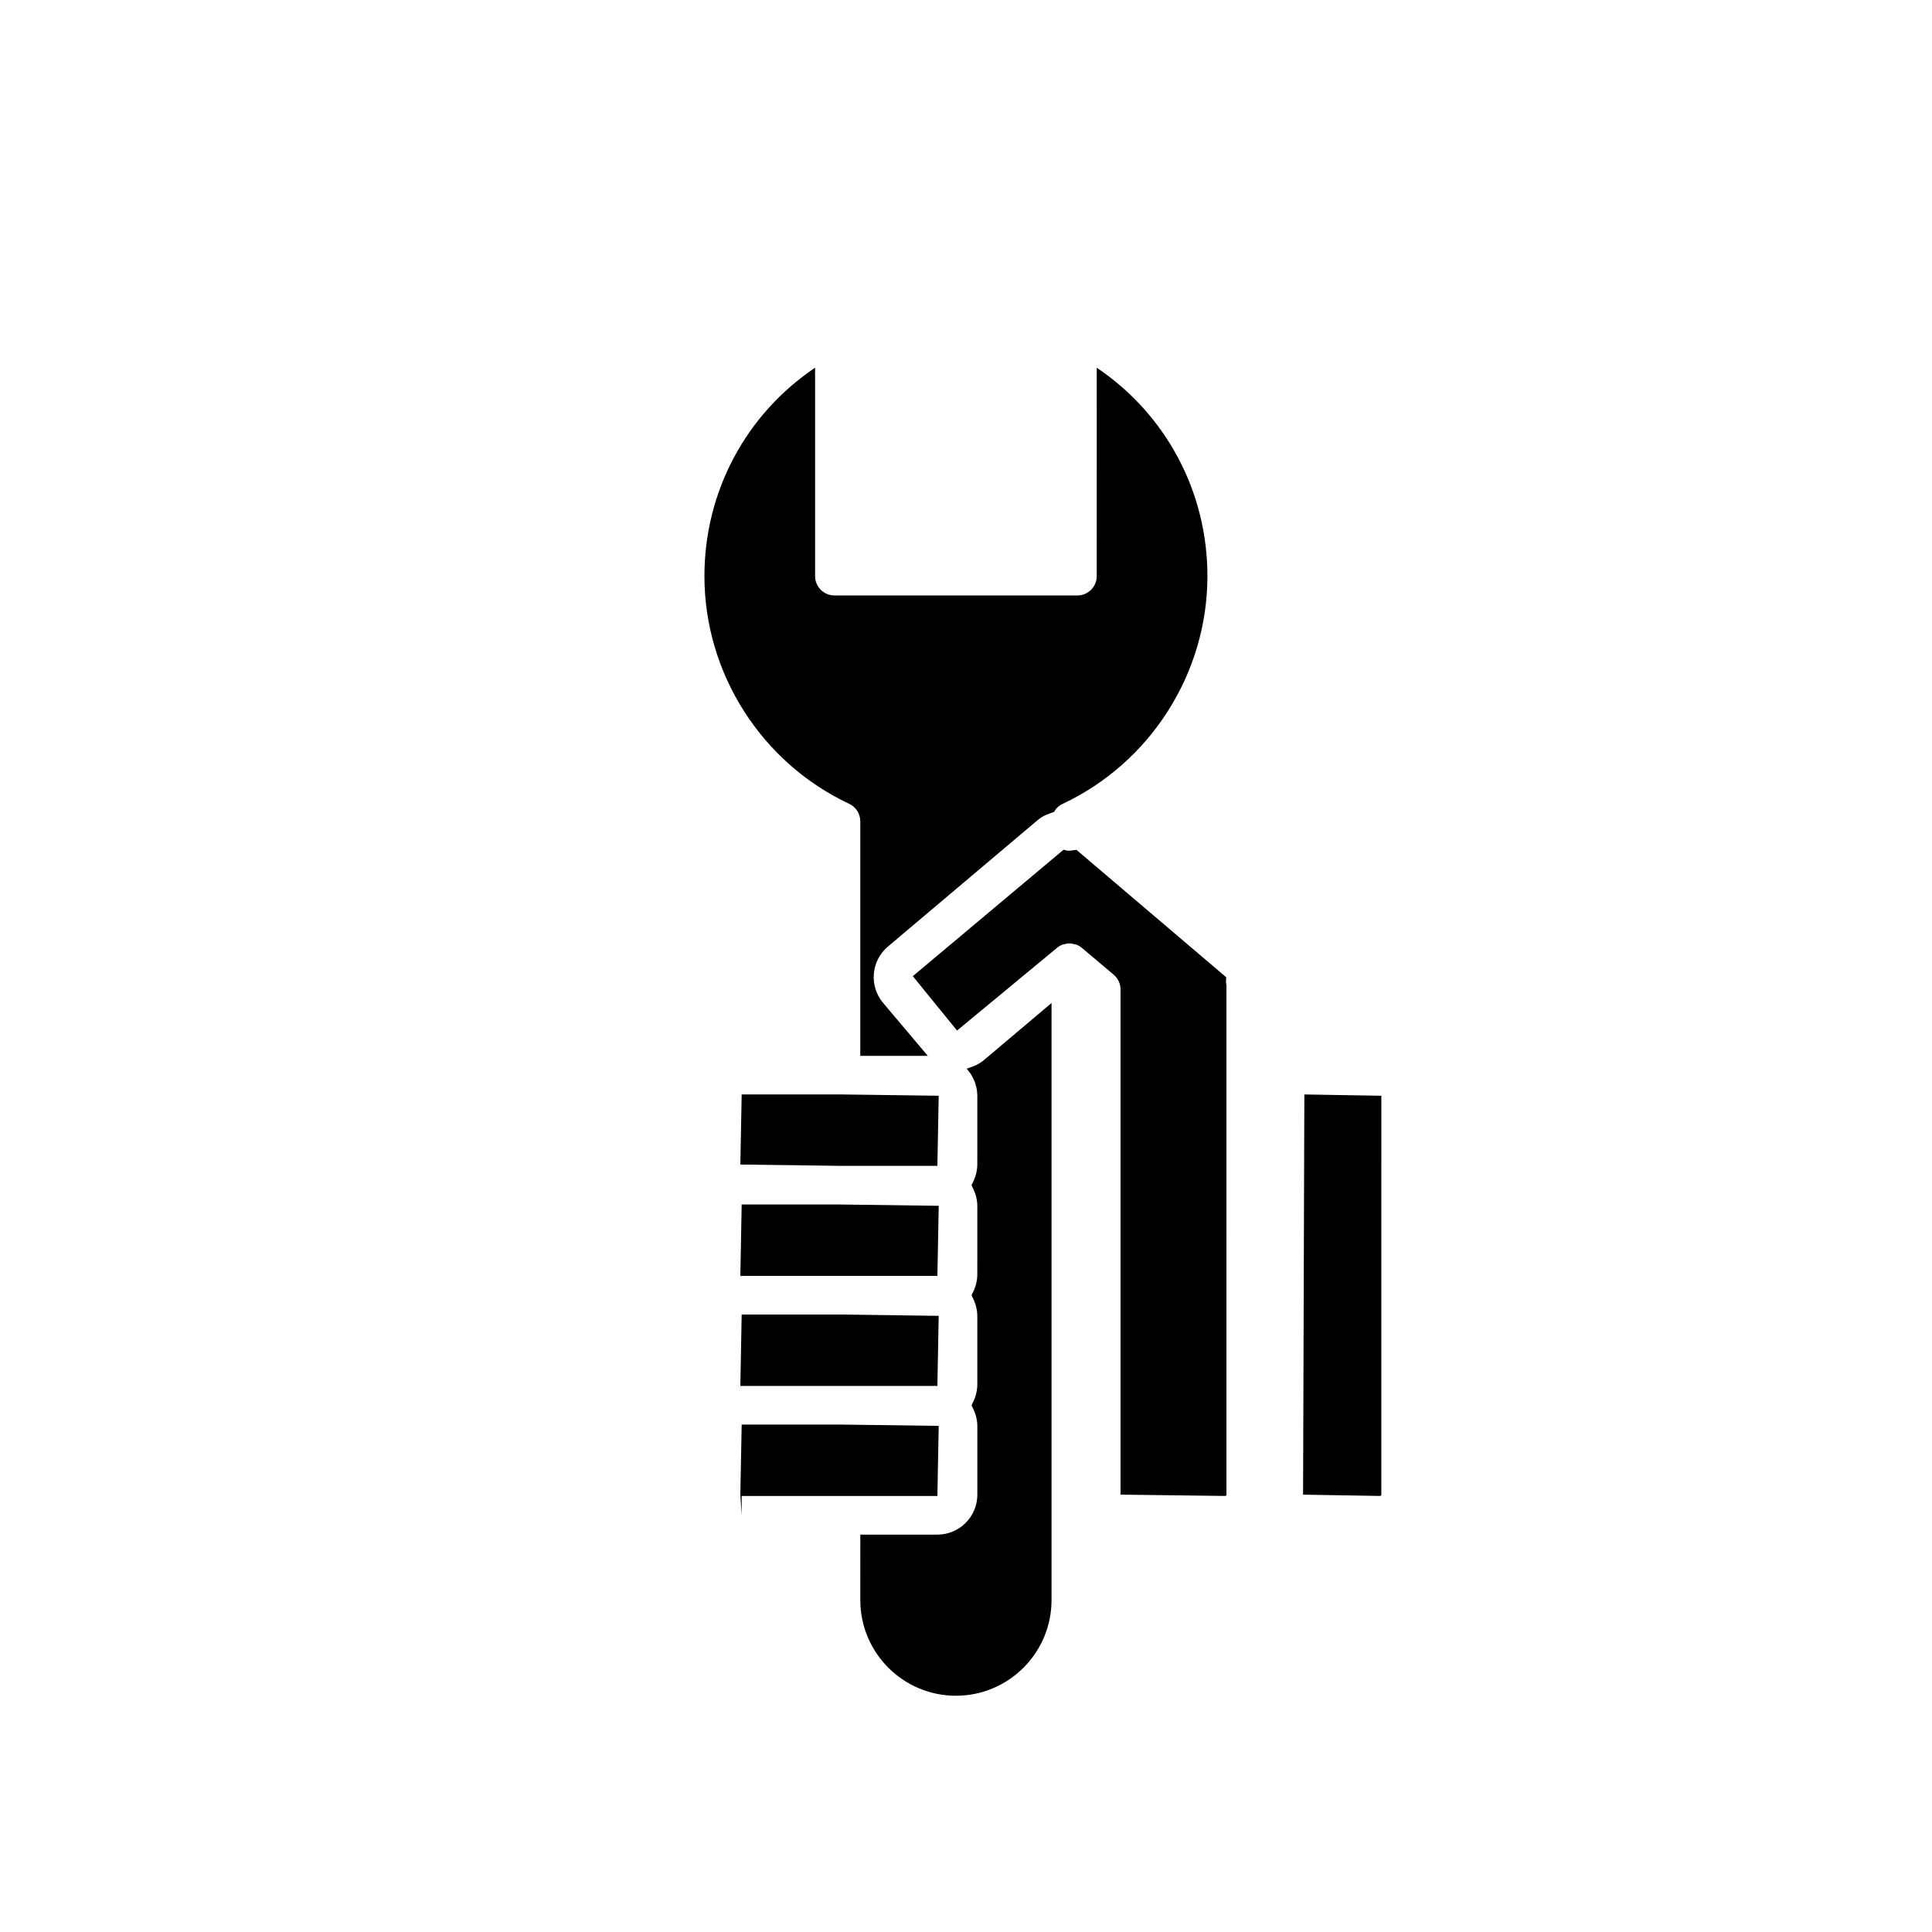 <?xml version="1.0" encoding="utf-8"?>
<!-- Generator: Adobe Illustrator 16.0.0, SVG Export Plug-In . SVG Version: 6.00 Build 0)  -->
<!DOCTYPE svg PUBLIC "-//W3C//DTD SVG 1.1//EN" "http://www.w3.org/Graphics/SVG/1.1/DTD/svg11.dtd">
<svg version="1.1" id="Layer_1" xmlns="http://www.w3.org/2000/svg" xmlns:xlink="http://www.w3.org/1999/xlink" x="0px" y="0px"
	 width="100px" height="100px" viewBox="0 0 100 100" enable-background="new 0 0 100 100" xml:space="preserve">
<path d="M43.955,41.606c-4.553-2.136-7.494-6.763-7.494-11.787c0-4.384,2.158-8.382,5.728-10.786V29.82c0,0.552,0.448,1,1,1h12.578
	c0.552,0,1-0.448,1-1l0.001-10.787c3.571,2.404,5.729,6.402,5.728,10.786c0,5.023-2.941,9.651-7.494,11.789
	c-0.194,0.091-0.35,0.24-0.45,0.421c-0.015,0.003-0.028,0.012-0.043,0.016c-0.076,0.02-0.148,0.053-0.222,0.081
	c-0.069,0.026-0.141,0.046-0.207,0.081c-0.137,0.07-0.267,0.154-0.385,0.254l-7.74,6.536c-0.871,0.736-0.98,2.043-0.245,2.914
	l2.296,2.72c0.005,0.006,0.011,0.013,0.016,0.019h-3.494l0.001-12.137C44.53,42.124,44.306,41.771,43.955,41.606z"/>
<path d="M38.387,71.736c-0.021,0-0.041,0.005-0.061,0.006l-0.005-0.074l0.068-3.627l5.176,0l5.021,0.067l-0.067,3.627L38.387,71.736
	z"/>
<path d="M38.321,65.973l0.068-3.628h5.14l5.059,0.067l-0.068,3.628l-10.13,0.001c-0.021,0-0.042,0.005-0.063,0.006L38.321,65.973z"
	/>
<polygon points="38.389,56.648 43.529,56.648 48.587,56.716 48.519,60.345 43.529,60.345 38.321,60.276 "/>
<polygon points="38.389,78.432 38.32,77.364 38.389,73.736 43.565,73.736 48.587,73.803 48.519,77.431 43.53,77.431 43.527,77.431 
	38.389,77.432 "/>
<path d="M49.477,87.771c-2.729,0-4.948-2.22-4.948-4.949l0.001-3.39l3.989,0c1.141,0,2.068-0.927,2.068-2.067v-3.561
	c0-0.175-0.029-0.343-0.07-0.505c-0.012-0.047-0.028-0.092-0.043-0.138c-0.04-0.119-0.089-0.232-0.149-0.341
	c-0.014-0.026-0.02-0.057-0.036-0.083c0.013-0.021,0.018-0.046,0.03-0.068c0.065-0.117,0.118-0.239,0.159-0.367
	c0.014-0.042,0.027-0.083,0.038-0.126c0.042-0.165,0.07-0.333,0.07-0.507l-0.001-3.56c0-0.175-0.029-0.343-0.07-0.506
	c-0.012-0.046-0.027-0.09-0.042-0.136c-0.04-0.121-0.089-0.235-0.15-0.345c-0.014-0.025-0.02-0.055-0.034-0.079
	c0.015-0.024,0.02-0.052,0.033-0.077c0.063-0.115,0.115-0.234,0.155-0.359c0.015-0.044,0.029-0.088,0.041-0.133
	c0.04-0.162,0.068-0.328,0.067-0.499l0.001-3.561c0-0.176-0.029-0.343-0.07-0.506c-0.012-0.047-0.028-0.092-0.043-0.138
	c-0.04-0.121-0.09-0.235-0.15-0.345c-0.014-0.025-0.02-0.055-0.035-0.08c0.015-0.024,0.021-0.054,0.035-0.079
	c0.06-0.11,0.11-0.224,0.149-0.345c0.015-0.046,0.031-0.09,0.043-0.138c0.041-0.163,0.07-0.33,0.07-0.505l0.001-3.56
	c0-0.139-0.015-0.275-0.041-0.406c-0.009-0.044-0.026-0.085-0.038-0.129c-0.023-0.085-0.044-0.17-0.078-0.25
	c-0.021-0.049-0.048-0.094-0.072-0.142c-0.035-0.069-0.068-0.139-0.11-0.203c-0.031-0.047-0.068-0.089-0.103-0.133
	c-0.036-0.047-0.068-0.097-0.108-0.141c0.056-0.013,0.107-0.04,0.162-0.057c0.016-0.005,0.032-0.012,0.047-0.017
	c0.107-0.036,0.212-0.073,0.312-0.126c0.128-0.065,0.25-0.143,0.363-0.238l3.507-2.961v30.907
	C54.427,85.55,52.207,87.771,49.477,87.771z"/>
<path d="M63.481,77.362c0,0.039-0.03,0.068-0.068,0.068l-5.414-0.068l0-26.147c0-0.294-0.13-0.574-0.355-0.764l-1.571-1.326
	c-0.001-0.001-0.079-0.066-0.081-0.067c-0.093-0.078-0.196-0.135-0.305-0.174c-0.049-0.018-0.102-0.017-0.152-0.026
	c-0.061-0.011-0.121-0.031-0.183-0.031c0,0-0.001,0-0.001,0c-0.085,0-0.169,0.022-0.252,0.044c-0.028,0.008-0.058,0.005-0.086,0.015
	c-0.109,0.04-0.213,0.098-0.306,0.177l-5.171,4.278l-2.289-2.815l7.804-6.546c0.182,0.057,0.308,0.076,0.492,0.027
	c0.026-0.004,0.149-0.011,0.175-0.018l7.757,6.599c-0.027,0.139-0.026,0.277,0.006,0.415V77.362z"/>
<path d="M71.497,77.364c0,0.031-0.033,0.066-0.064,0.066l-3.986-0.067l0.066-20.714l3.985,0.067L71.497,77.364z"/>
</svg>
